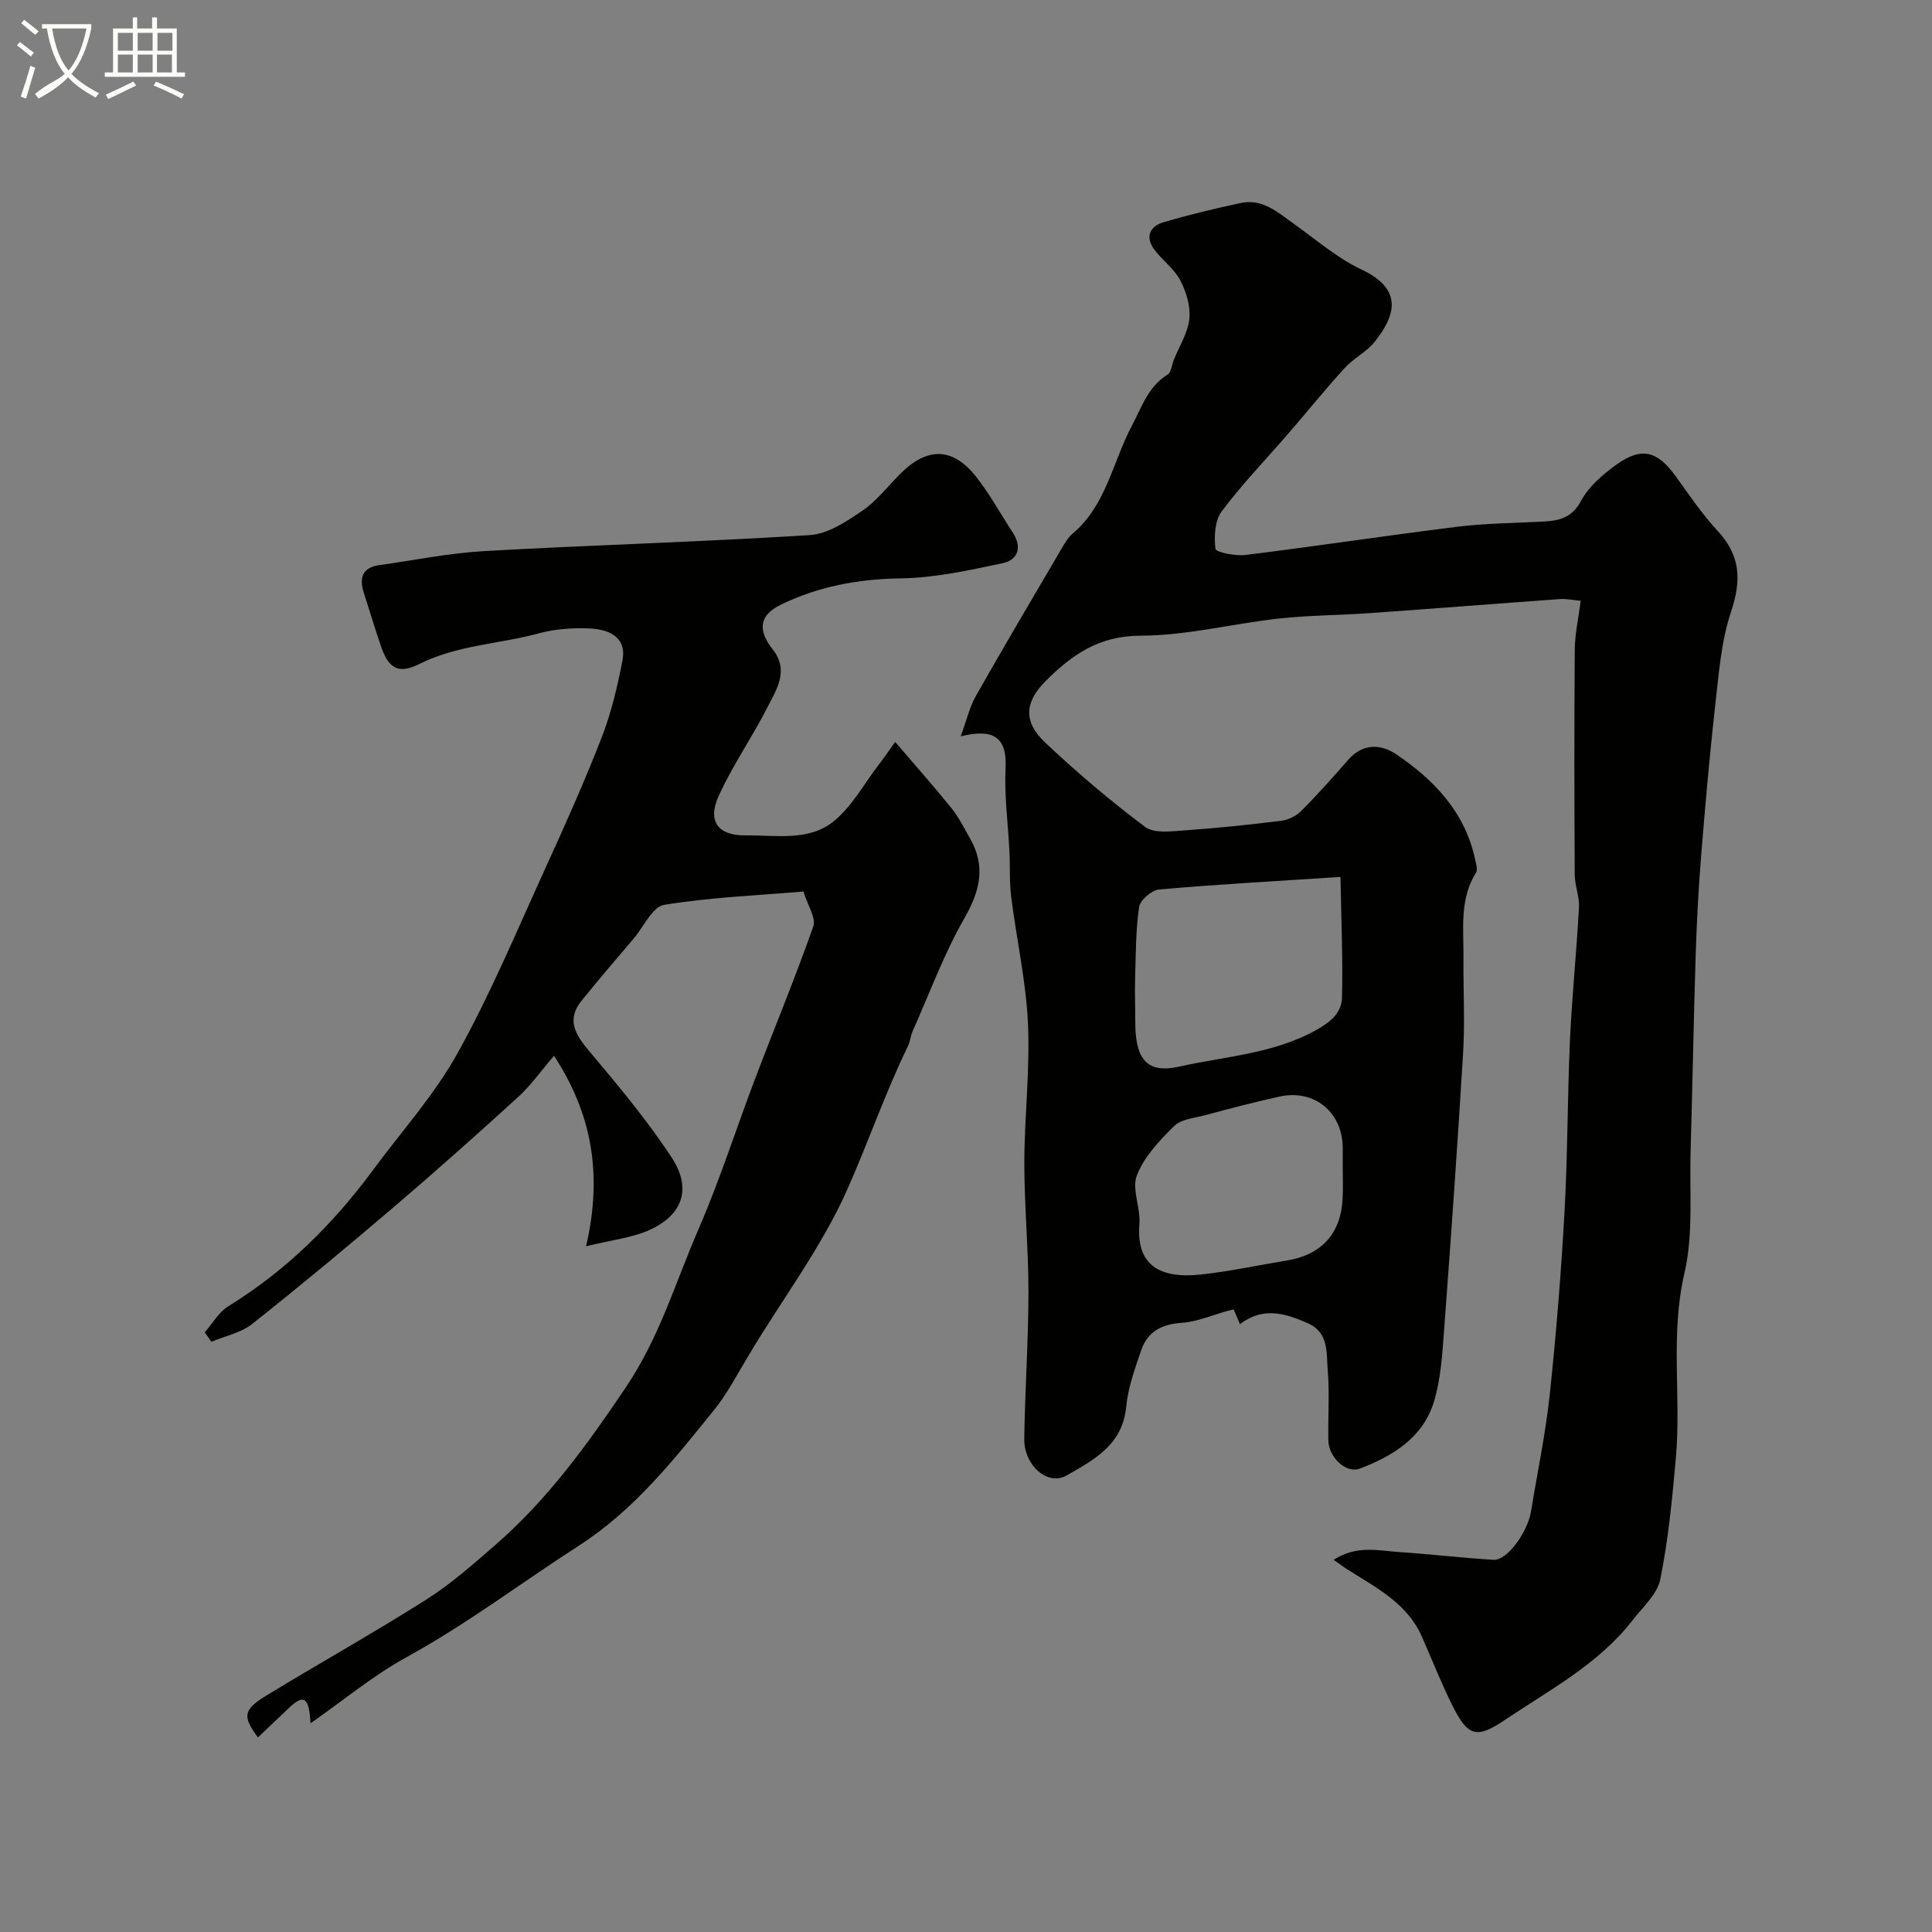 <svg enable-background="new 0 0 400 400" viewBox="0 0 400 400" xmlns="http://www.w3.org/2000/svg"><rect x="0" y="0" width="400" height="400" fill="#808080" stroke="none"/><path d="m6.4 11.7c-1-.8-1.9-1.6-2.9-2.3l.6-.7c.9.7 1.9 1.4 2.9 2.2zm-2.1 8.3c.7-2.1 1.4-4.2 2-6.4.2.1.6.3 1 .4-.7 2.3-1.3 4.4-1.9 6.4zm3-12.8c-1.1-.9-2.1-1.7-2.9-2.4l.6-.7c1 .8 2 1.5 3 2.4zm1.4-1.3v-.9h10.2v.9c-.9 4.2-2.3 7.3-4.1 9.4 1.3 1.4 3.2 2.7 5.7 4-.2.2-.4.5-.7.9-2.5-1.4-4.4-2.7-5.7-4.2-1.4 1.5-3.5 3-6.1 4.4 0 0 0 0-.1-.1-.3-.4-.5-.7-.7-.8 2.7-2.3 4.7-2.8 6.2-4.2-1.8-2.2-3-5.3-3.7-9.4zm9.2 0h-7.1c.6 3.8 1.7 6.7 3.4 8.7 1.7-2 2.9-4.8 3.7-8.7z" fill="#fbfcfa"/><path d="m31.6 3.6h.9v2.3h4.1v9.1h1.7v.9h-16.6v-.9h1.7v-9.1h4.1v-2.3h.9v2.3h3.1v-2.3zm-4 13.3.6.8c-1.9.9-3.8 1.9-5.8 2.8-.2-.3-.3-.6-.5-.9 2-.9 3.9-1.8 5.7-2.7zm-3.2-10.1v3.7h3.1v-3.7zm0 4.5v3.7h3.1v-3.7zm4.1-4.5v3.7h3.1v-3.7zm0 4.5v3.7h3.1v-3.7zm9.1 9.1c-2.1-1.1-4.1-2-5.8-2.7l.5-.8c2.2.9 4.1 1.8 5.8 2.6zm-1.9-13.6h-3.1v3.7h3.1zm-3.2 4.5v3.7h3.1v-3.7z" fill="#fbfcfa"/><g fill="#010100"><path d="m276.11 322.94c4.84-3.09 9.25-1.89 13.47-1.61 6.56.43 13.09 1.22 19.65 1.61 2.79.17 7.05-5.68 7.76-10.07 1.31-8.05 3.01-16.06 3.87-24.16 1.34-12.6 2.36-25.24 3.06-37.89.66-11.77.59-23.58 1.12-35.36.42-9.21 1.37-18.39 1.87-27.6.12-2.24-.87-4.52-.88-6.79-.08-15.53-.11-31.06.01-46.59.03-3.24.77-6.48 1.23-10.1-1.71-.15-3-.44-4.26-.35-13.14.94-26.27 1.98-39.4 2.91-6.27.44-12.58.44-18.82 1.12-9.58 1.06-19.11 3.53-28.66 3.55-8.59.01-14.22 3.96-19.64 9.39-4.32 4.32-4.69 8.4-.12 12.72 6.57 6.2 13.5 12.08 20.72 17.49 1.87 1.4 5.43.9 8.17.71 6.71-.47 13.41-1.16 20.09-2 1.46-.18 3.1-1.04 4.14-2.1 3.37-3.39 6.55-6.98 9.71-10.58 2.99-3.4 6.75-3.18 9.83-1.1 7.88 5.31 14.28 11.99 16.37 21.76.19.91.59 2.12.2 2.75-3.49 5.6-2.54 11.8-2.6 17.86-.06 6.5.31 13.02-.08 19.5-1.16 19.25-2.53 38.48-3.96 57.71-.36 4.85-.68 9.85-2.07 14.46-2.25 7.44-8.5 11.27-15.32 13.87-2.88 1.1-6.48-2.35-6.55-5.82-.1-4.85.28-9.74-.13-14.56-.3-3.54.29-7.77-4.14-9.72-4.63-2.04-9.22-3.46-14.03.2-.49-1.14-.9-2.1-1.3-3.04-.49.11-.81.17-1.11.25-3.22.88-6.41 2.3-9.68 2.52-4.15.28-7.04 1.84-8.35 5.65-1.32 3.84-2.74 7.78-3.12 11.77-.75 7.87-6.74 10.97-12.33 14.18-3.92 2.25-8.85-2.1-8.77-7.6.15-10.1.86-20.2.87-30.31.01-8.95-.86-17.91-.85-26.86.01-9.6 1.19-19.23.75-28.8-.4-8.77-2.37-17.45-3.47-26.2-.39-3.12-.21-6.3-.37-9.45-.28-5.77-1.08-11.55-.8-17.29.33-6.68-2.88-8.09-9.29-6.52 1.24-3.36 1.84-6.07 3.15-8.37 5.79-10.22 11.78-20.33 17.72-30.46.66-1.12 1.33-2.33 2.3-3.14 6.94-5.81 8.31-14.86 12.25-22.29 2.14-4.04 3.34-8.08 7.43-10.65.75-.47.85-1.98 1.26-3 1.14-2.84 2.92-5.6 3.23-8.53.27-2.59-.63-5.59-1.87-7.96-1.26-2.41-3.73-4.15-5.39-6.39-1.89-2.54-.98-4.79 1.86-5.63 5.28-1.56 10.65-2.85 16.04-4 4.53-.97 7.7 1.96 11.05 4.35 4.58 3.26 8.94 7.06 13.97 9.43 8.89 4.19 6.82 9.72 2.77 14.89-1.69 2.15-4.42 3.46-6.28 5.51-4.01 4.39-7.74 9.02-11.63 13.52-4.63 5.36-9.58 10.47-13.81 16.13-1.44 1.93-1.62 5.24-1.3 7.78.09.7 4.12 1.52 6.21 1.26 14.6-1.81 29.16-4.02 43.77-5.83 5.89-.73 11.86-.77 17.79-1.08 3.33-.17 6-.72 7.91-4.28 1.58-2.94 4.45-5.43 7.23-7.44 5.3-3.83 8.56-2.96 12.42 2.39 2.77 3.84 5.44 7.81 8.65 11.27 4.74 5.11 4.94 10.21 2.77 16.71-2.09 6.24-2.56 13.09-3.31 19.71-1.18 10.43-2.08 20.9-2.93 31.37-.54 6.77-.89 13.57-1.1 20.36-.42 13.43-.65 26.87-1.04 40.3-.25 8.44.6 17.16-1.28 25.24-2.97 12.75-.65 25.43-1.76 38.07-.74 8.46-1.56 16.97-3.23 25.27-.62 3.1-3.64 5.77-5.75 8.5-7.07 9.11-17.16 14.4-26.47 20.66-5.79 3.89-7.57 3.47-10.8-2.96-2.33-4.65-4.23-9.51-6.33-14.28-3.04-6.93-9.44-10.14-15.35-13.9-.7-.41-1.33-.9-2.94-2.04zm1.42-141.38c-13.54.88-25.57 1.54-37.56 2.6-1.53.14-3.92 2.2-4.13 3.63-.71 4.9-.68 9.91-.83 14.89-.09 2.85.04 5.71.03 8.57-.02 7.39 1.86 11.21 9.1 9.58 9.56-2.15 19.51-2.61 28.45-7.62 3.14-1.76 5.19-3.64 5.26-6.75.19-8.04-.16-16.07-.32-24.9zm.47 60.19c0-1.33 0-2.66 0-4 0-7.43-5.83-12.3-13.06-10.72-5.2 1.13-10.36 2.51-15.51 3.88-2.18.58-4.89.8-6.33 2.22-3.03 2.99-6.22 6.35-7.71 10.18-1.12 2.87.79 6.77.51 10.14-.71 8.64 4.4 11.32 12.68 10.43 5.99-.64 11.91-1.94 17.87-2.91 7.12-1.16 11.15-5.55 11.52-12.73.12-2.15.03-4.32.03-6.49z"/><path d="m185.34 153.61c4.21 4.92 8.05 9.24 11.67 13.73 1.52 1.89 2.61 4.14 3.83 6.27 3.27 5.71 2.1 10.77-1.17 16.49-4.23 7.39-7.2 15.5-10.68 23.31-.46 1.03-.55 2.23-1.04 3.24-4.69 9.65-8.18 19.83-12.5 29.56-5.35 12.06-13.55 22.84-20.37 34.27-2.32 3.88-4.64 8.25-7.22 11.42-8.29 10.23-16.42 20.64-28.01 28.11-11.91 7.67-23.2 16.25-35.7 23.1-6.81 3.73-12.88 8.81-19.85 13.67-.29-4.11-.77-6.66-4.25-3.38-2.22 2.1-4.43 4.21-6.65 6.31-3.23-4.39-3.1-5.71 1.85-8.73 10.97-6.68 22.19-12.95 33.03-19.82 5.09-3.22 9.67-7.3 14.24-11.26 10.84-9.41 19.03-20.75 27.09-32.72 6.98-10.38 10.23-21.69 14.98-32.62 4.45-10.25 7.84-20.95 11.82-31.41 3.97-10.45 8.27-20.79 11.97-31.34.61-1.75-1.16-4.34-2.03-7.23-9.58.81-19.31 1.2-28.85 2.76-2.41.39-4.23 4.53-6.29 6.96-3.61 4.26-7.26 8.5-10.77 12.84-3.23 3.98-1.35 7.04 1.54 10.47 6 7.13 12.02 14.32 17.11 22.09 4.2 6.41 2.24 11.88-4.66 14.97-3.58 1.61-7.69 2.03-13.09 3.36 3.44-14.83 1.25-27.39-6.64-39.45-2.7 3.15-4.78 6.14-7.4 8.52-8.45 7.71-17 15.32-25.7 22.75-9.67 8.25-19.44 16.38-29.4 24.27-2.32 1.84-5.59 2.48-8.43 3.68-.46-.65-.92-1.31-1.38-1.96 1.62-1.83 2.91-4.19 4.9-5.41 11.94-7.36 21.67-16.98 29.94-28.19 5.92-8.02 12.72-15.56 17.51-24.2 6.85-12.34 12.32-25.45 18.19-38.32 4.08-8.93 8.09-17.9 11.64-27.04 1.99-5.11 3.27-10.55 4.31-15.95.79-4.1-1.77-6.45-7.08-6.63-3.41-.12-6.98.13-10.26 1.03-8.16 2.23-16.8 2.39-24.59 6.29-4.55 2.28-6.56 1-8.22-4.02-1.18-3.55-2.27-7.12-3.41-10.69-.96-3.03-.35-5.2 3.18-5.7 7.28-1.02 14.53-2.51 21.85-2.92 22.44-1.26 44.92-1.89 67.35-3.31 3.73-.24 7.56-2.81 10.84-5.04 2.98-2.03 5.27-5.06 7.86-7.65 5.6-5.6 10.87-5.52 15.74.67 2.81 3.57 5 7.63 7.51 11.44 2 3.04 1.19 5.72-2.08 6.41-6.99 1.48-14.11 3.04-21.2 3.14-8.76.13-17.01 1.69-24.76 5.47-4.44 2.17-4.76 5.27-1.64 9.21 3.47 4.4.8 8.32-1.1 12.05-3.16 6.21-7.22 12-10.08 18.33-2.4 5.31-.07 8.22 5.62 8.15 6.33-.07 13.23 1.32 18.46-3.13 3.63-3.08 6.06-7.57 9.01-11.44.89-1.14 1.7-2.33 3.46-4.78z"/></g></svg>